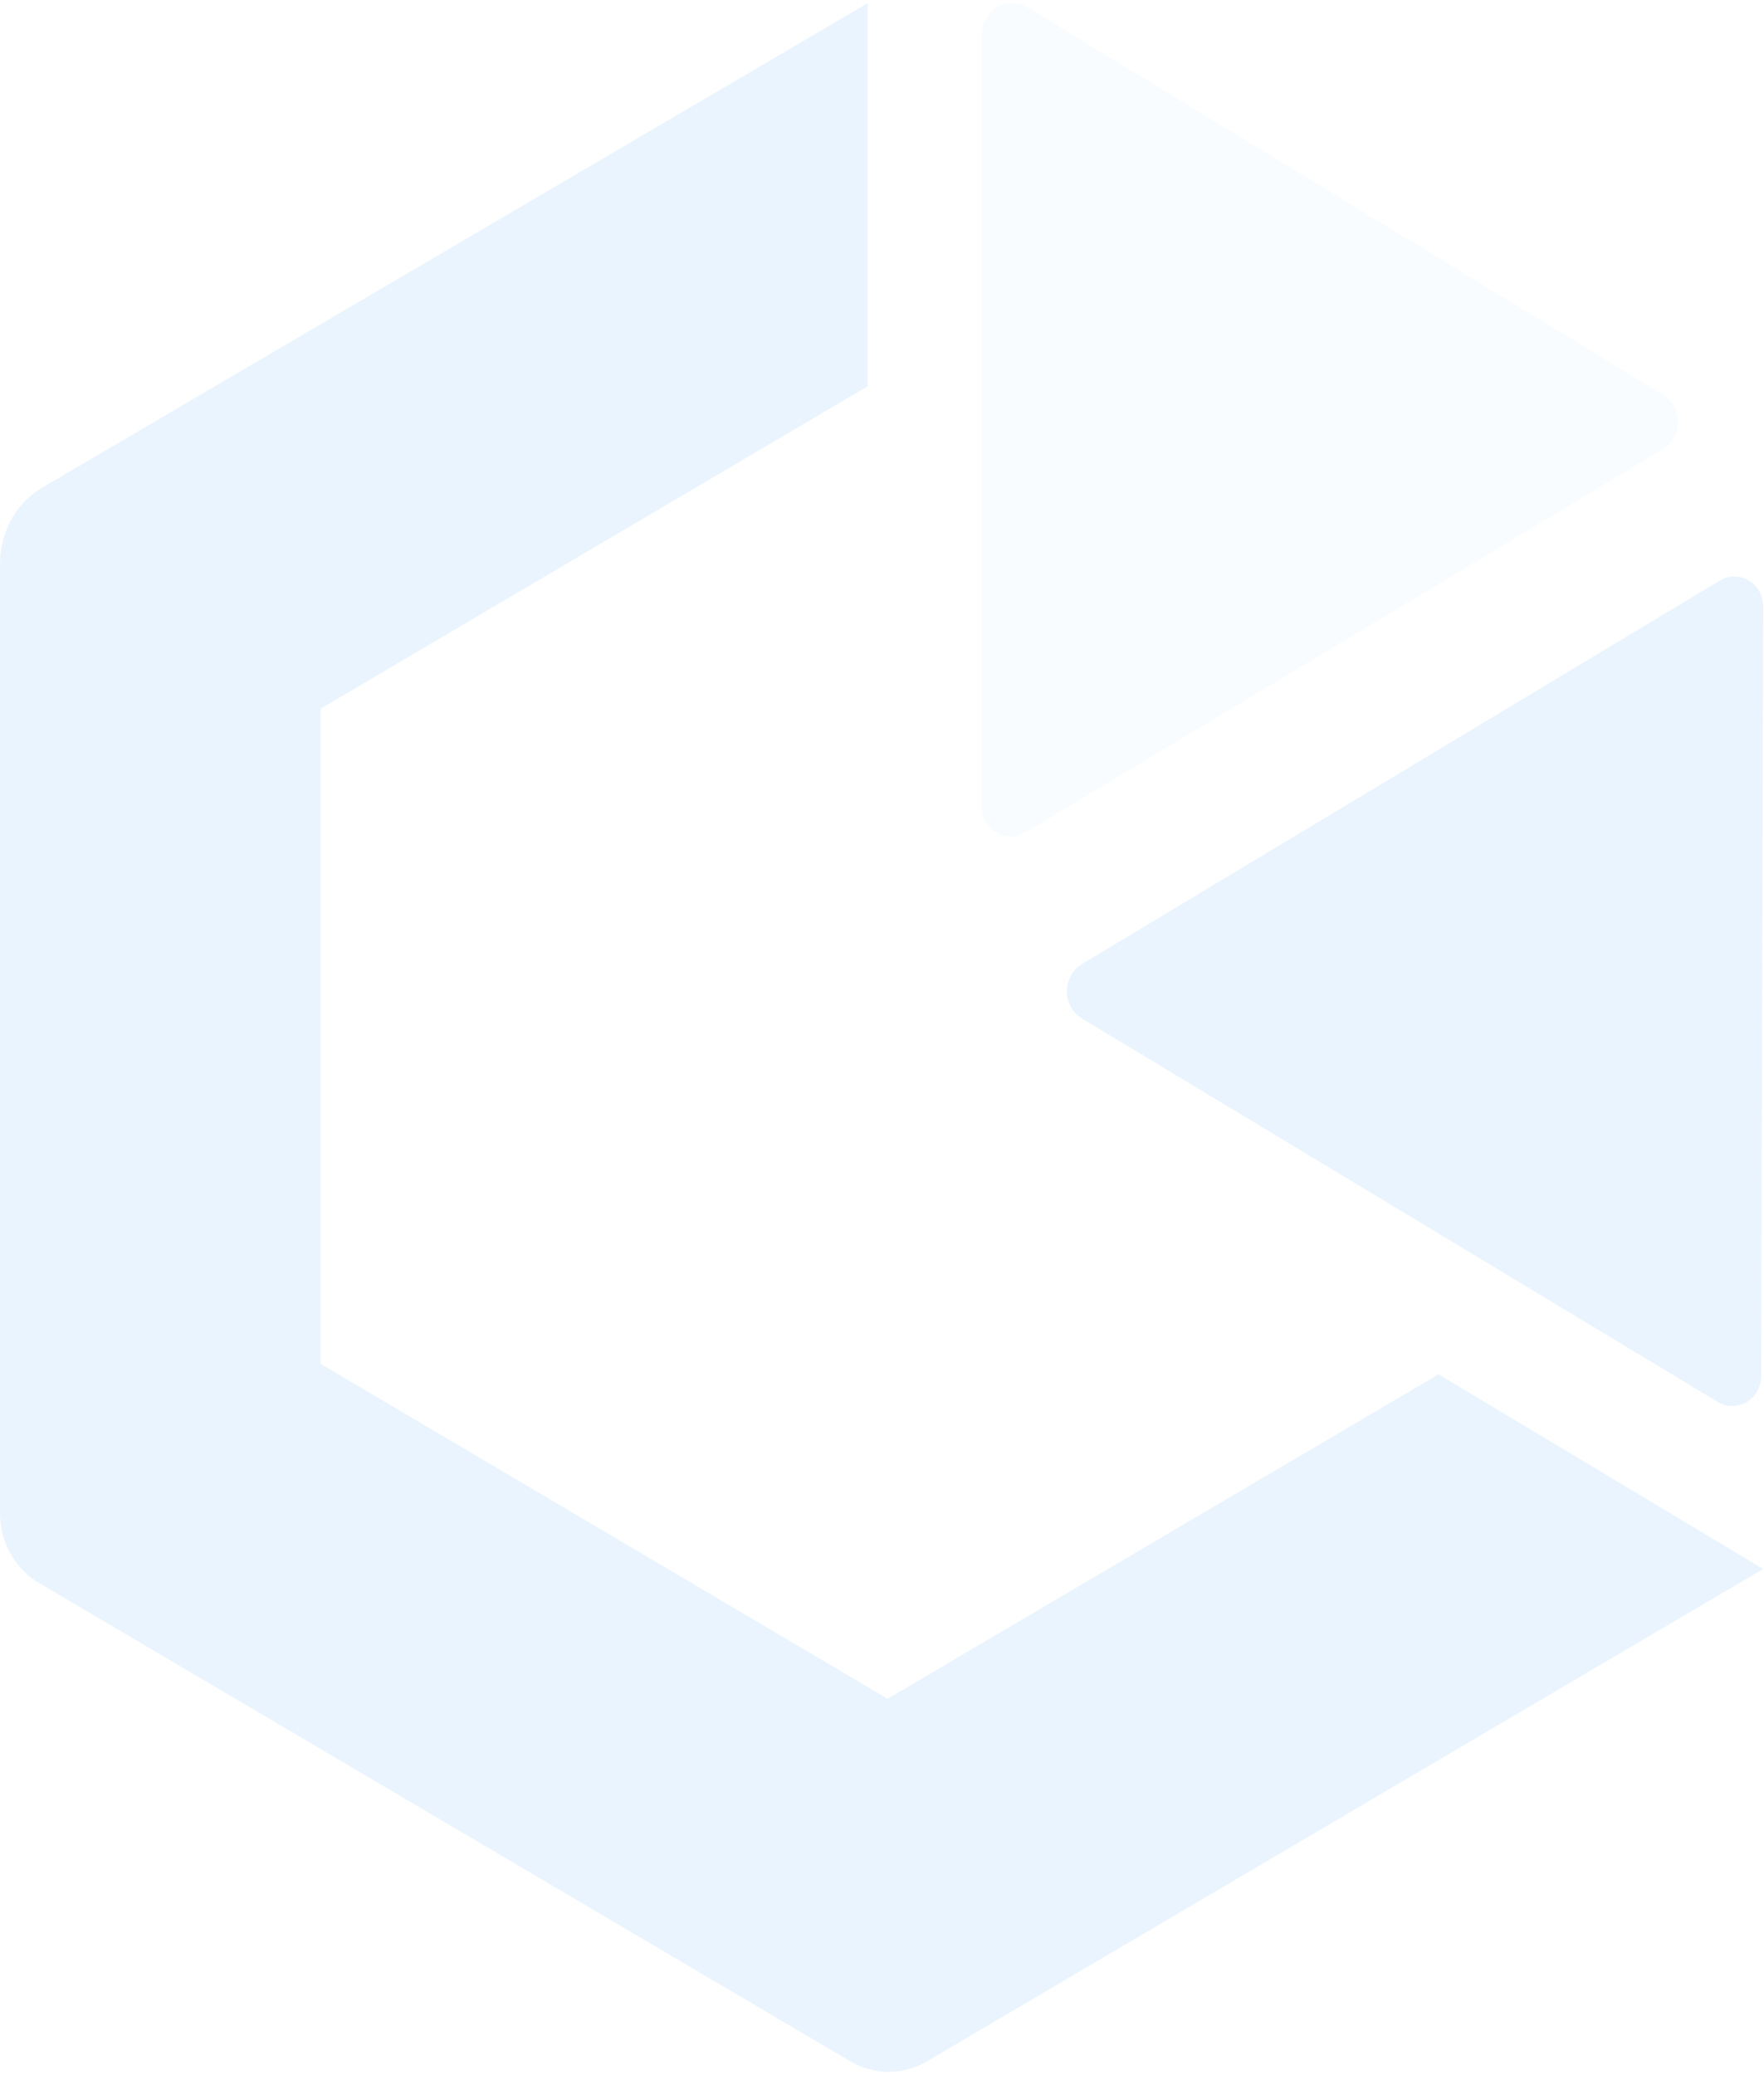 <svg xmlns="http://www.w3.org/2000/svg" width="381" height="448" viewBox="0 0 381 448" fill="none"><path d="M187.387 83.418L69.249 153.024V294.496L191.71 366.813L310.714 296.755L380.822 338.79L200.369 445.007C197.806 446.561 194.894 447.38 191.931 447.38C188.967 447.38 186.056 446.561 183.492 445.007L8.665 341.954C5.959 340.416 3.716 338.121 2.188 335.327C0.659 332.533 -0.095 329.35 0.01 326.134V121.384C0.05 118.197 0.866 115.073 2.38 112.306C3.894 109.538 6.056 107.218 8.665 105.564L187.387 0.703V83.418Z" fill="#288CF4" fill-opacity="0.1"></path><path opacity="0.3" d="M221.573 179.689C220.604 180.314 219.49 180.651 218.351 180.663C217.213 180.674 216.093 180.361 215.113 179.756C214.132 179.151 213.329 178.277 212.79 177.23C212.25 176.183 211.995 175.002 212.052 173.814V7.483C212.05 6.268 212.358 5.074 212.943 4.024C213.529 2.974 214.372 2.105 215.385 1.507C216.398 0.909 217.545 0.603 218.708 0.621C219.871 0.638 221.009 0.979 222.005 1.607L359.184 85.224C360.171 85.819 360.99 86.676 361.56 87.707C362.13 88.739 362.43 89.908 362.43 91.099C362.43 92.29 362.13 93.46 361.56 94.491C360.99 95.522 360.171 96.379 359.184 96.975L221.573 179.689Z" fill="#288CF4" fill-opacity="0.1"></path><path d="M233.691 208.169C232.704 208.765 231.884 209.621 231.314 210.653C230.745 211.684 230.445 212.854 230.445 214.045C230.445 215.236 230.745 216.405 231.314 217.437C231.884 218.468 232.704 219.325 233.691 219.921L370.87 302.634C371.839 303.26 372.953 303.596 374.091 303.608C375.23 303.62 376.35 303.306 377.33 302.701C378.31 302.096 379.113 301.223 379.653 300.175C380.192 299.128 380.447 297.947 380.39 296.759L380.823 131.331C380.88 130.143 380.625 128.962 380.085 127.914C379.546 126.867 378.743 125.994 377.763 125.389C376.782 124.784 375.663 124.47 374.524 124.482C373.385 124.493 372.272 124.83 371.303 125.455L233.691 208.169Z" fill="#288CF4" fill-opacity="0.1"></path></svg>